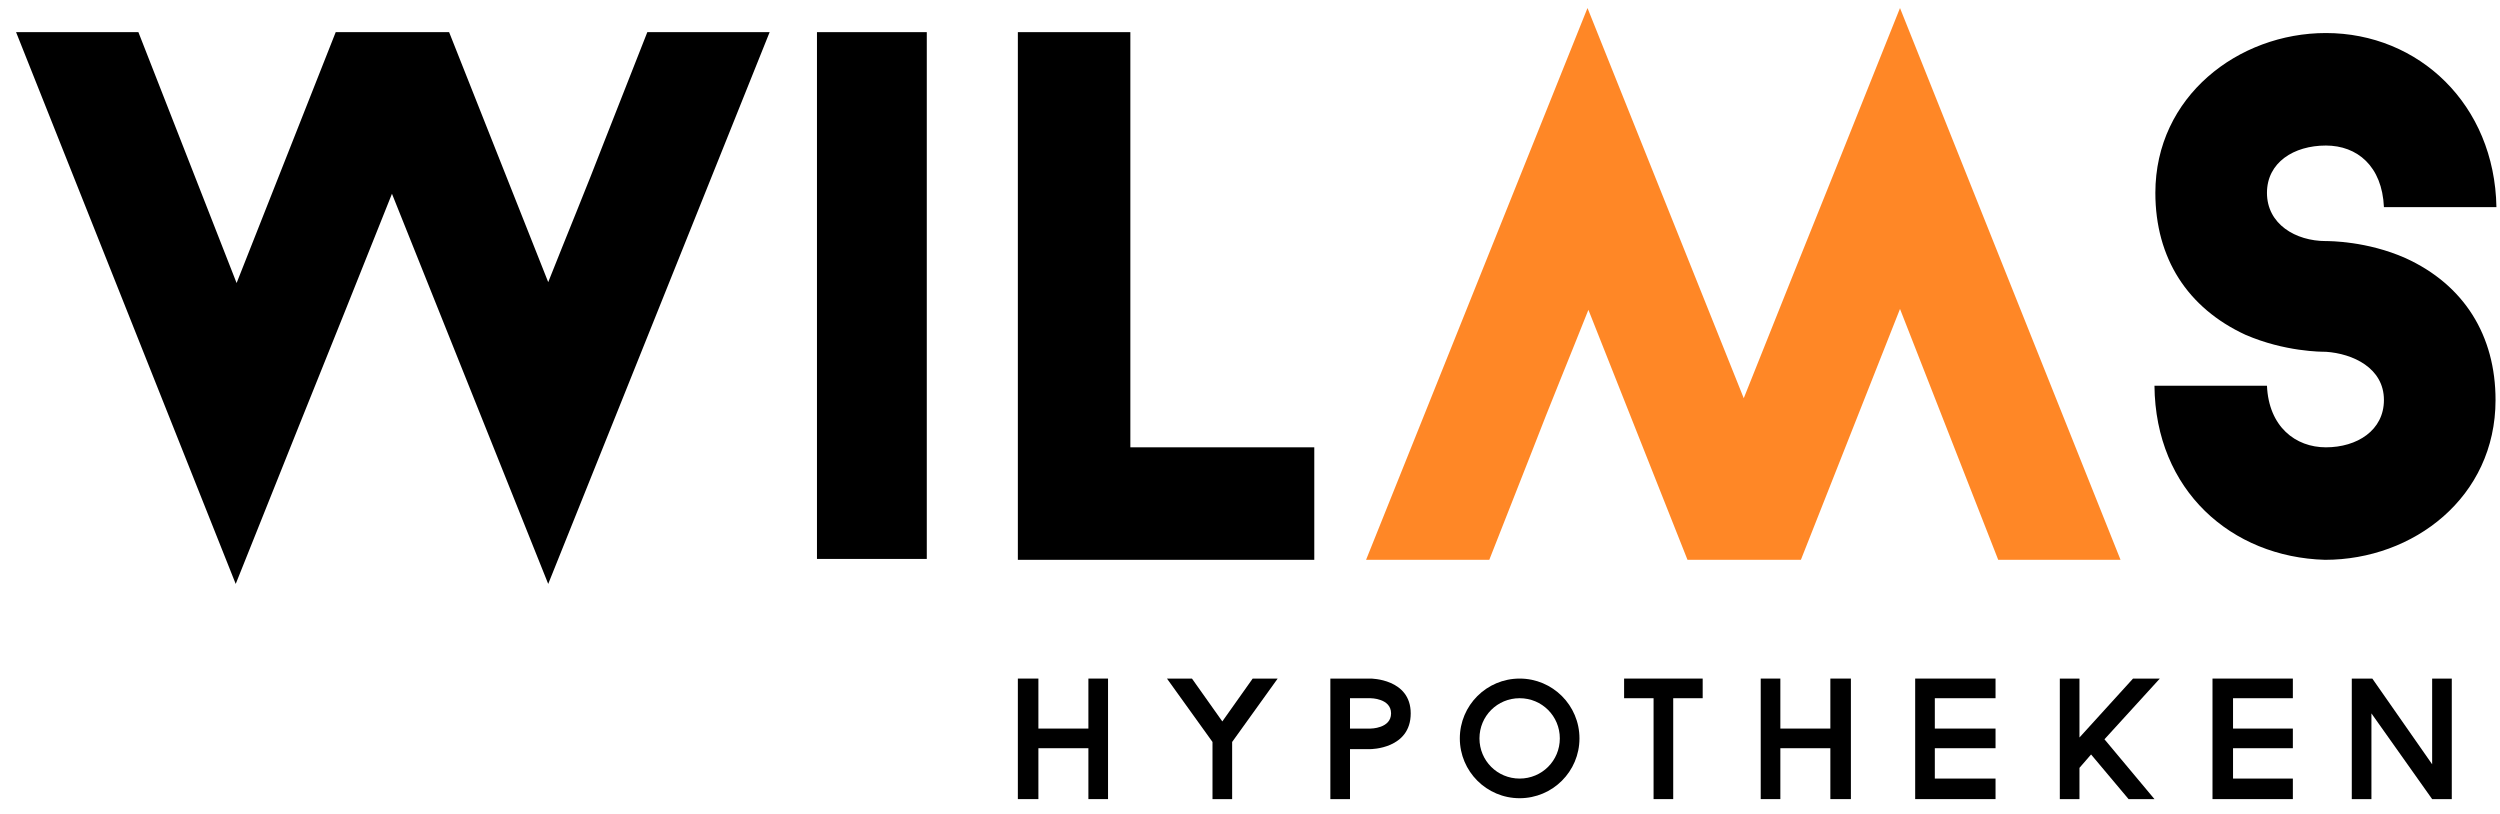 <?xml version="1.0" encoding="UTF-8"?> <svg xmlns="http://www.w3.org/2000/svg" xmlns:xlink="http://www.w3.org/1999/xlink" version="1.1" id="logo" x="0px" y="0px" viewBox="0 0 280 91.2" style="enable-background:new 0 0 280 91.2;" xml:space="preserve"> <style type="text/css"> .st0{fill:#FF8726;} </style> <g id="wilms"> <path d="M61.4,65.4L43.9,21.7c-3.5,8.8-7,17.5-10.5,26.2l-7,17.5L1.8,3.6h13.7l11,28.1L37.6,3.6h12.7l11.1,28 c2.1-5.3,4.3-10.6,6.3-15.8l4.8-12.2h13.7L61.4,65.4z"></path> <rect x="91.5" y="3.6" width="12.3" height="59"></rect> <polygon points="147.2,50.1 147.2,62.7 114,62.7 114,3.6 126.6,3.6 126.6,50.1 "></polygon> <path class="st0" d="M177.8,0.9l17.5,43.7c3.5-8.8,7-17.5,10.5-26.2l7-17.5l24.7,61.8h-13.7l-11-28.1l-11.1,28.1H189l-11.1-28 c-2.1,5.3-4.3,10.6-6.3,15.8l-4.8,12.2H153L177.8,0.9z"></path> <path d="M241.3,43.2h12.6c0.2,4.6,3.2,6.9,6.6,6.9c3.5,0,6.5-1.9,6.5-5.3c0-3.6-3.5-5.2-6.5-5.4c-0.5,0-4.6,0-9-1.9 c-6.5-3-10.1-8.6-10.1-15.9c0-10.8,9.3-17.9,19.1-17.9c10.4,0,18.9,8,19.1,19.5H267c-0.2-4.6-3-6.9-6.5-6.9c-3.6,0-6.6,1.9-6.6,5.3 c0,3.5,3.2,5.4,6.6,5.4c0.4,0,4.6,0,8.9,1.9c6.6,3,10.1,8.7,10.1,15.9c0,10.9-9.2,17.9-19.1,17.9C249.9,62.4,241.4,54.9,241.3,43.2 "></path> </g> <g id="hypotheken"> <polygon points="124.1,76 124.1,89.5 121.9,89.5 121.9,83.8 116.3,83.8 116.3,89.5 114,89.5 114,76 116.3,76 116.3,81.6 121.9,81.6 121.9,76 "></polygon> <polygon points="143.1,76 138,83.1 138,89.5 135.8,89.5 135.8,83.1 130.7,76 133.5,76 136.9,80.8 140.3,76 "></polygon> <path d="M158,79.9c0,4-4.5,4-4.5,4h-2.3v5.6H149V76h4.5C153.5,76,158,76,158,79.9 M155.8,79.9c0-1.7-2.3-1.7-2.3-1.7h-2.3v3.4h2.3 C153.5,81.6,155.8,81.6,155.8,79.9"></path> <path d="M176.9,82.7c0,3.7-3,6.7-6.7,6.7s-6.7-3-6.7-6.7s3-6.7,6.7-6.7S176.9,79,176.9,82.7 M174.7,82.7c0-2.5-2-4.5-4.5-4.5 s-4.5,2-4.5,4.5s2,4.5,4.5,4.5S174.7,85.2,174.7,82.7"></path> <polygon points="190.7,78.2 187.4,78.2 187.4,89.5 185.2,89.5 185.2,78.2 181.9,78.2 181.9,76 190.7,76 "></polygon> <polygon points="207.3,76 207.3,89.5 205,89.5 205,83.8 199.4,83.8 199.4,89.5 197.2,89.5 197.2,76 199.4,76 199.4,81.6 205,81.6 205,76 "></polygon> <polygon points="235.7,82.8 241.3,89.5 238.4,89.5 234.2,84.5 232.9,86 232.9,89.5 230.7,89.5 230.7,76 232.9,76 232.9,82.6 238.9,76 241.9,76 "></polygon> <polygon points="274.6,89.5 272.4,89.5 265.6,79.9 265.6,89.5 263.4,89.5 263.4,76 265.7,76 272.4,85.6 272.4,76 274.6,76 "></polygon> <polygon points="216.7,78.2 216.7,81.6 223.5,81.6 223.5,83.8 216.7,83.8 216.7,87.2 223.5,87.2 223.5,89.5 214.5,89.5 214.5,76 223.5,76 223.5,78.2 "></polygon> <polygon points="250.1,78.2 250.1,81.6 256.8,81.6 256.8,83.8 250.1,83.8 250.1,87.2 256.8,87.2 256.8,89.5 247.8,89.5 247.8,76 256.8,76 256.8,78.2 "></polygon> </g> </svg> 